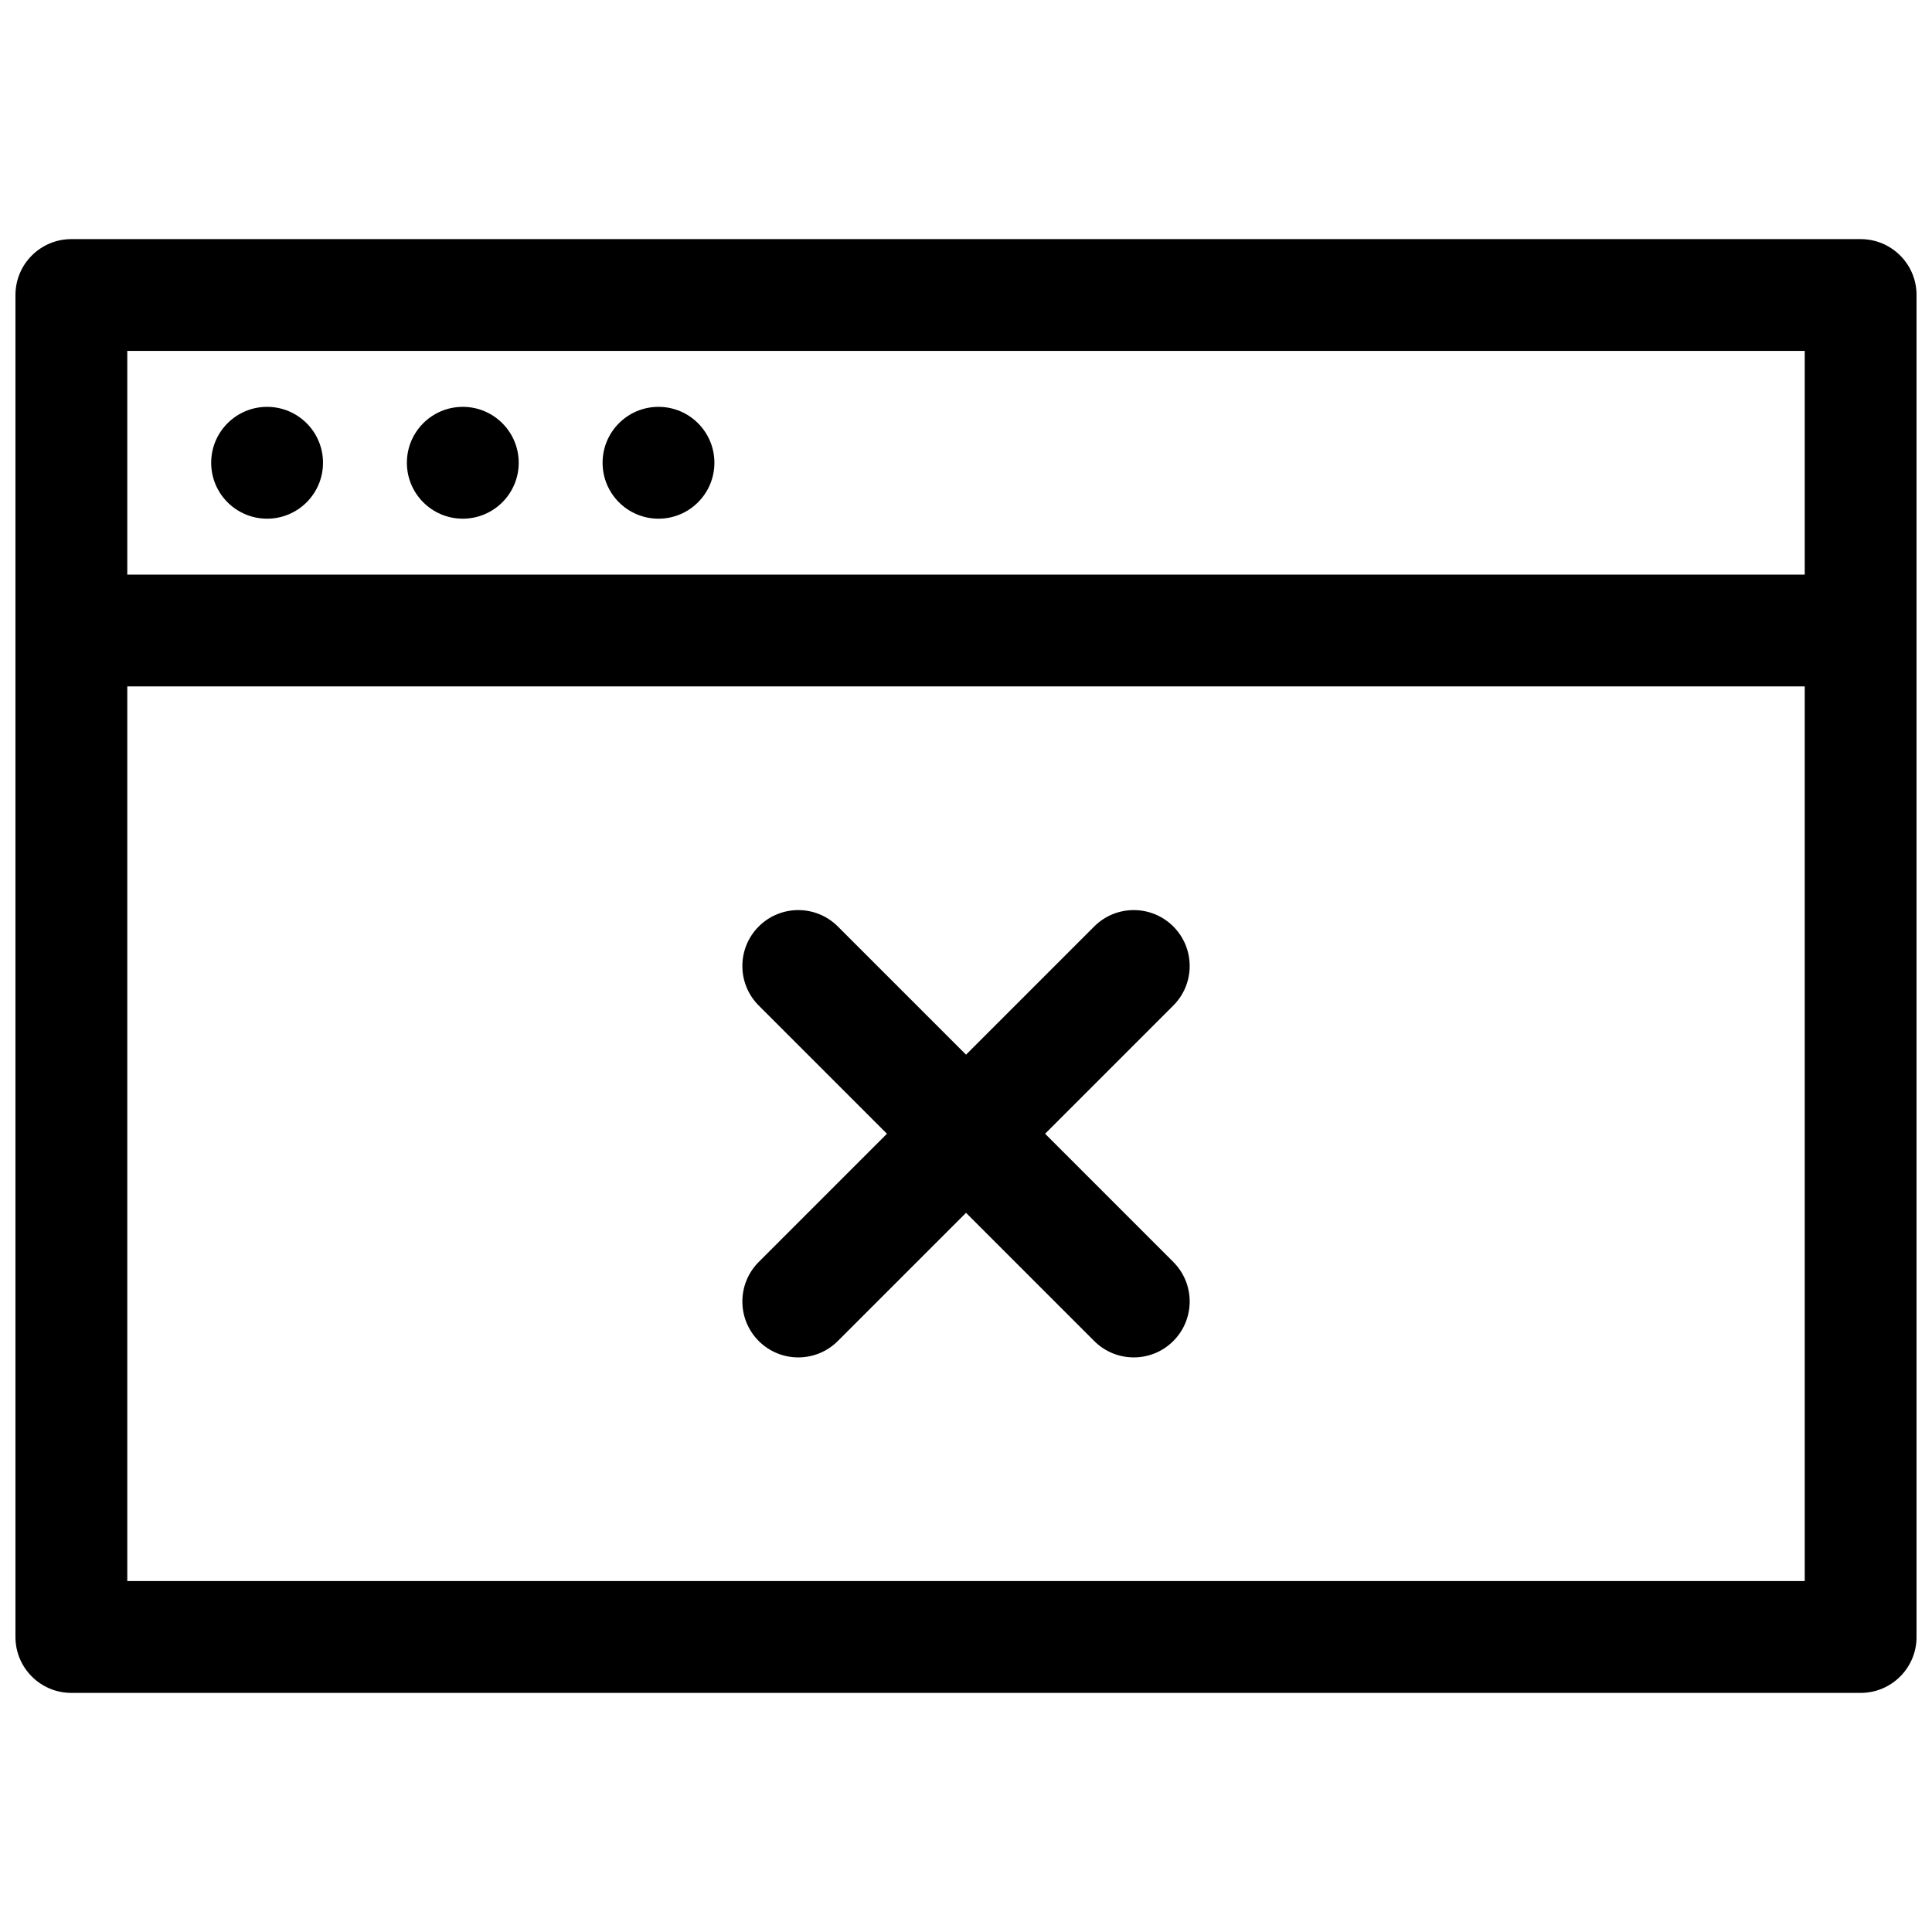 <?xml version="1.0" encoding="UTF-8"?>
<!-- Uploaded to: SVG Repo, www.svgrepo.com, Generator: SVG Repo Mixer Tools -->
<svg width="800px" height="800px" version="1.1" viewBox="144 144 512 512" xmlns="http://www.w3.org/2000/svg">
 <defs>
  <clipPath id="a">
   <path d="m148.09 207h503.81v386h-503.81z"/>
  </clipPath>
 </defs>
 <g clip-path="url(#a)">
  <path d="m162.91 207.37c-8.184 0-14.816 6.633-14.816 14.816v355.63c0 8.184 6.633 14.82 14.816 14.82h474.18c8.184 0 14.816-6.637 14.816-14.82v-355.63c0-8.184-6.633-14.816-14.816-14.816zm459.36 118.54v237.09h-444.54v-237.09zm0-88.91v59.273h-444.54v-59.273zm-407.49 44.457c8.184 0 14.82-6.637 14.82-14.82 0-8.184-6.637-14.816-14.82-14.816-8.184 0-14.816 6.633-14.816 14.816 0 8.184 6.633 14.82 14.816 14.82zm51.863 0c8.184 0 14.82-6.637 14.82-14.82 0-8.184-6.637-14.816-14.82-14.816-8.184 0-14.816 6.633-14.816 14.816 0 8.184 6.633 14.82 14.816 14.82zm51.863 0c8.184 0 14.816-6.637 14.816-14.82 0-8.184-6.633-14.816-14.816-14.816s-14.816 6.633-14.816 14.816c0 8.184 6.633 14.82 14.816 14.82zm60.543 163-33.977-33.977c-5.785-5.785-5.785-15.168 0-20.957 5.789-5.785 15.168-5.785 20.957 0l33.977 33.977 33.973-33.977c5.789-5.785 15.172-5.785 20.957 0 5.789 5.789 5.789 15.172 0 20.957l-33.977 33.977 33.977 33.977c5.789 5.785 5.789 15.168 0 20.953-5.785 5.789-15.168 5.789-20.957 0l-33.973-33.977-33.977 33.977c-5.789 5.789-15.168 5.789-20.957 0-5.785-5.785-5.785-15.168 0-20.953z" fill-rule="evenodd"/>
 </g>
</svg>